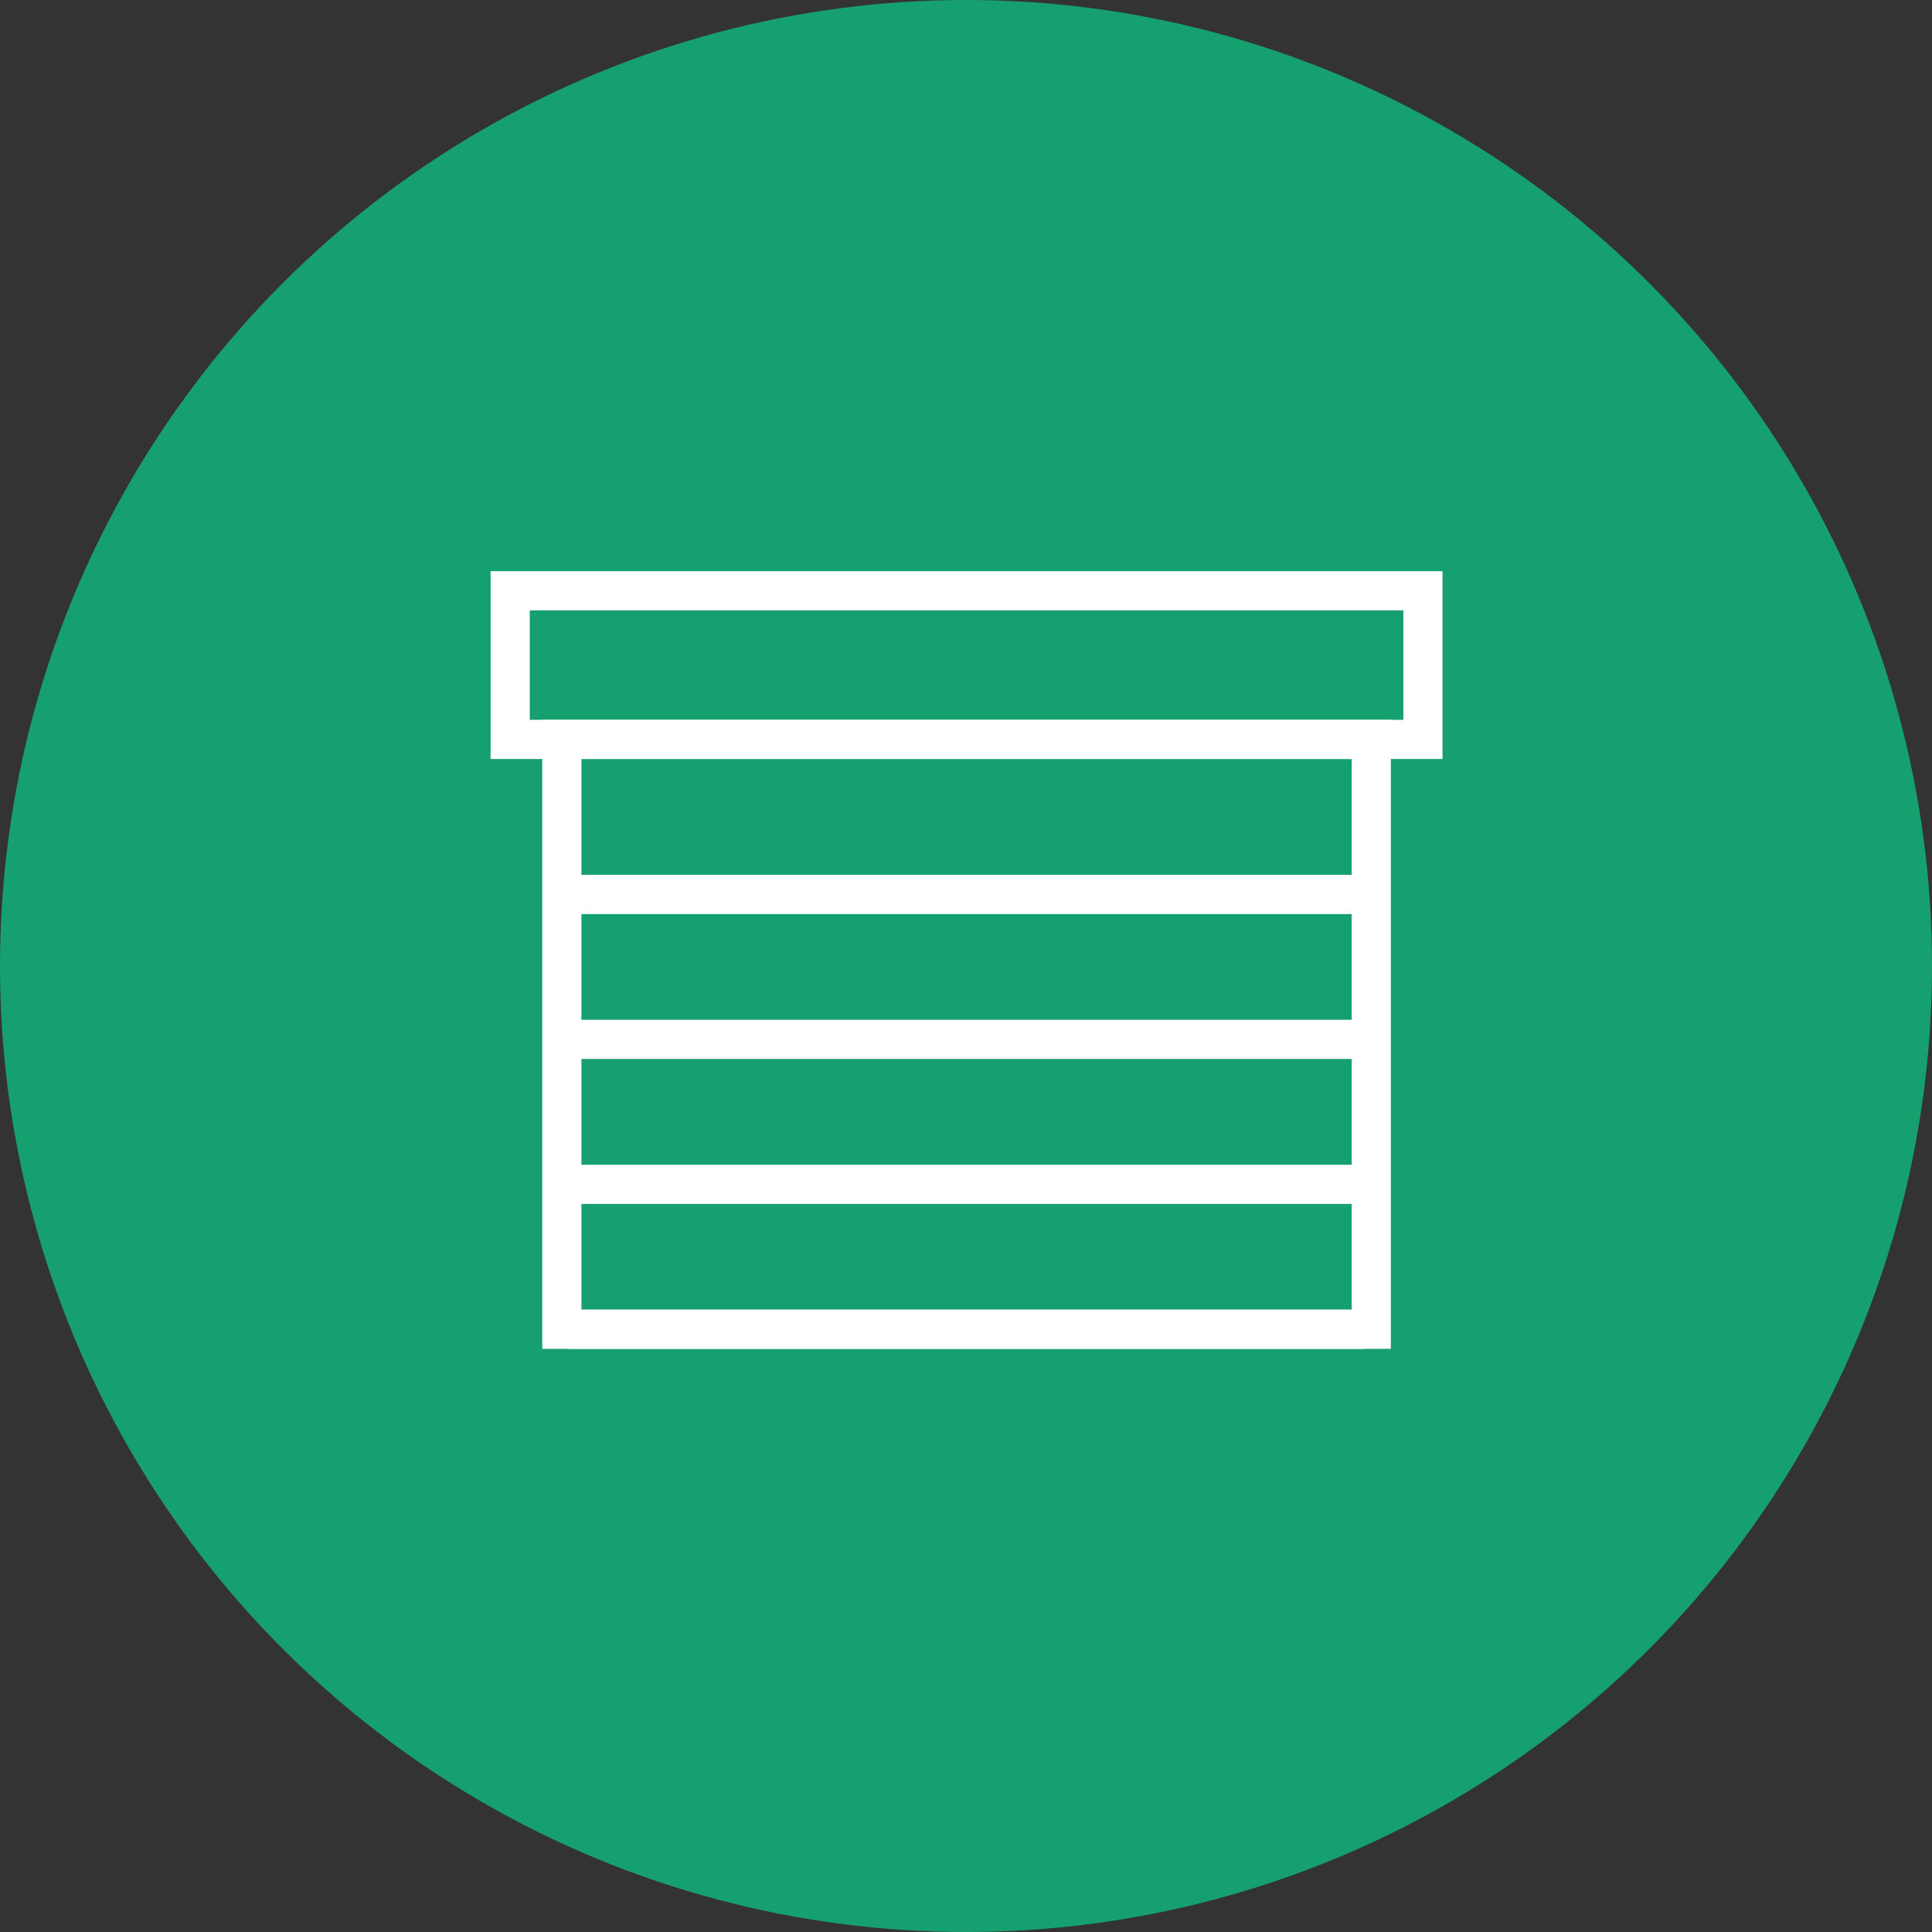 <svg xmlns="http://www.w3.org/2000/svg" width="74" height="74"><rect width="100%" height="100%" fill="#333333" stroke="none"/><g transform="translate(-541 -260)"><circle data-name="楕円形 537" cx="37" cy="37" r="37" transform="translate(541 260)" fill="#17a06f"/><g data-name="グループ 11233"><path data-name="長方形 18178" d="M559.791 281.878h36.46v7.193h-36.46zm34.96 1.5h-33.46v4.193h33.46z" fill="#fff"/><path data-name="パス 11817" d="M594.272 287.571v24.093h-32.503v-24.093zm-1.5 22.593v-21.093h-29.503v21.093z" fill="#fff"/><path data-name="長方形 18179" fill="none" d="M559.5 281.587h36.784v30.342H559.5z"/><path data-name="パス 30915" d="M593.264 295.01h-30.526v-1.5h30.521z" fill="#fff"/><path data-name="パス 30916" d="M593.264 300.56h-30.526v-1.5h30.521z" fill="#fff"/><path data-name="パス 30917" d="M593.264 306.113h-30.526v-1.5h30.521z" fill="#fff"/><path data-name="パス 30918" d="M593.264 311.664h-30.526v-1.5h30.521z" fill="#fff"/></g></g></svg>